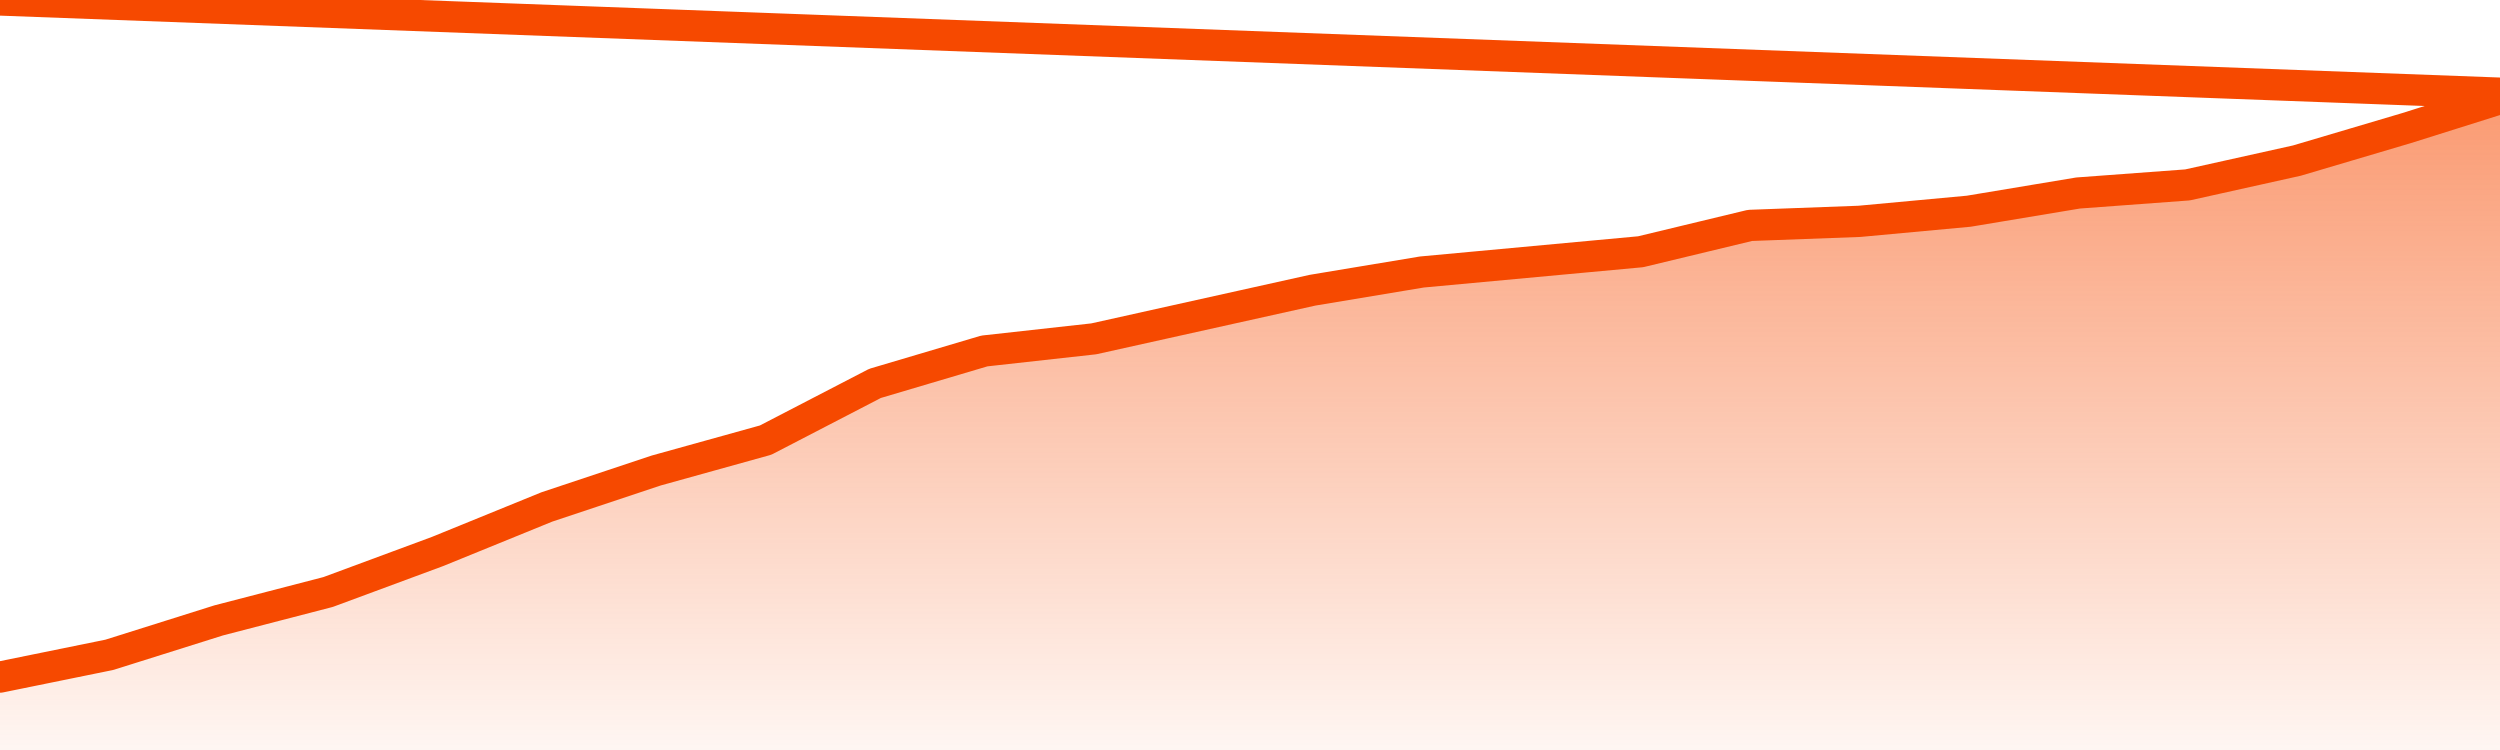       <svg
        version="1.1"
        xmlns="http://www.w3.org/2000/svg"
        width="80"
        height="24"
        viewBox="0 0 80 24">
        <defs>
          <linearGradient x1=".5" x2=".5" y2="1" id="gradient">
            <stop offset="0" stop-color="#F64900"/>
            <stop offset="1" stop-color="#f64900" stop-opacity="0"/>
          </linearGradient>
        </defs>
        <path
          fill="url(#gradient)"
          fill-opacity="0.56"
          stroke="none"
          d="M 0,26 0.0,21.667 3.5,20.954 7.0,19.852 10.5,18.944 14.0,17.648 17.5,16.222 21.0,15.056 24.5,14.083 28.0,12.269 31.5,11.231 35.0,10.843 38.5,10.065 42.0,9.287 45.5,8.704 49.0,8.38 52.5,8.056 56.0,7.213 59.5,7.083 63.0,6.759 66.5,6.176 70.0,5.917 73.5,5.139 77.0,4.102 80.5,3.0 82,26 Z"
        />
        <path
          fill="none"
          stroke="#F64900"
          stroke-width="1"
          stroke-linejoin="round"
          stroke-linecap="round"
          d="M 0.0,21.667 3.5,20.954 7.0,19.852 10.5,18.944 14.0,17.648 17.5,16.222 21.0,15.056 24.5,14.083 28.0,12.269 31.5,11.231 35.0,10.843 38.5,10.065 42.0,9.287 45.5,8.704 49.0,8.38 52.5,8.056 56.0,7.213 59.5,7.083 63.0,6.759 66.5,6.176 70.0,5.917 73.5,5.139 77.0,4.102 80.5,3.0.join(' ') }"
        />
      </svg>
